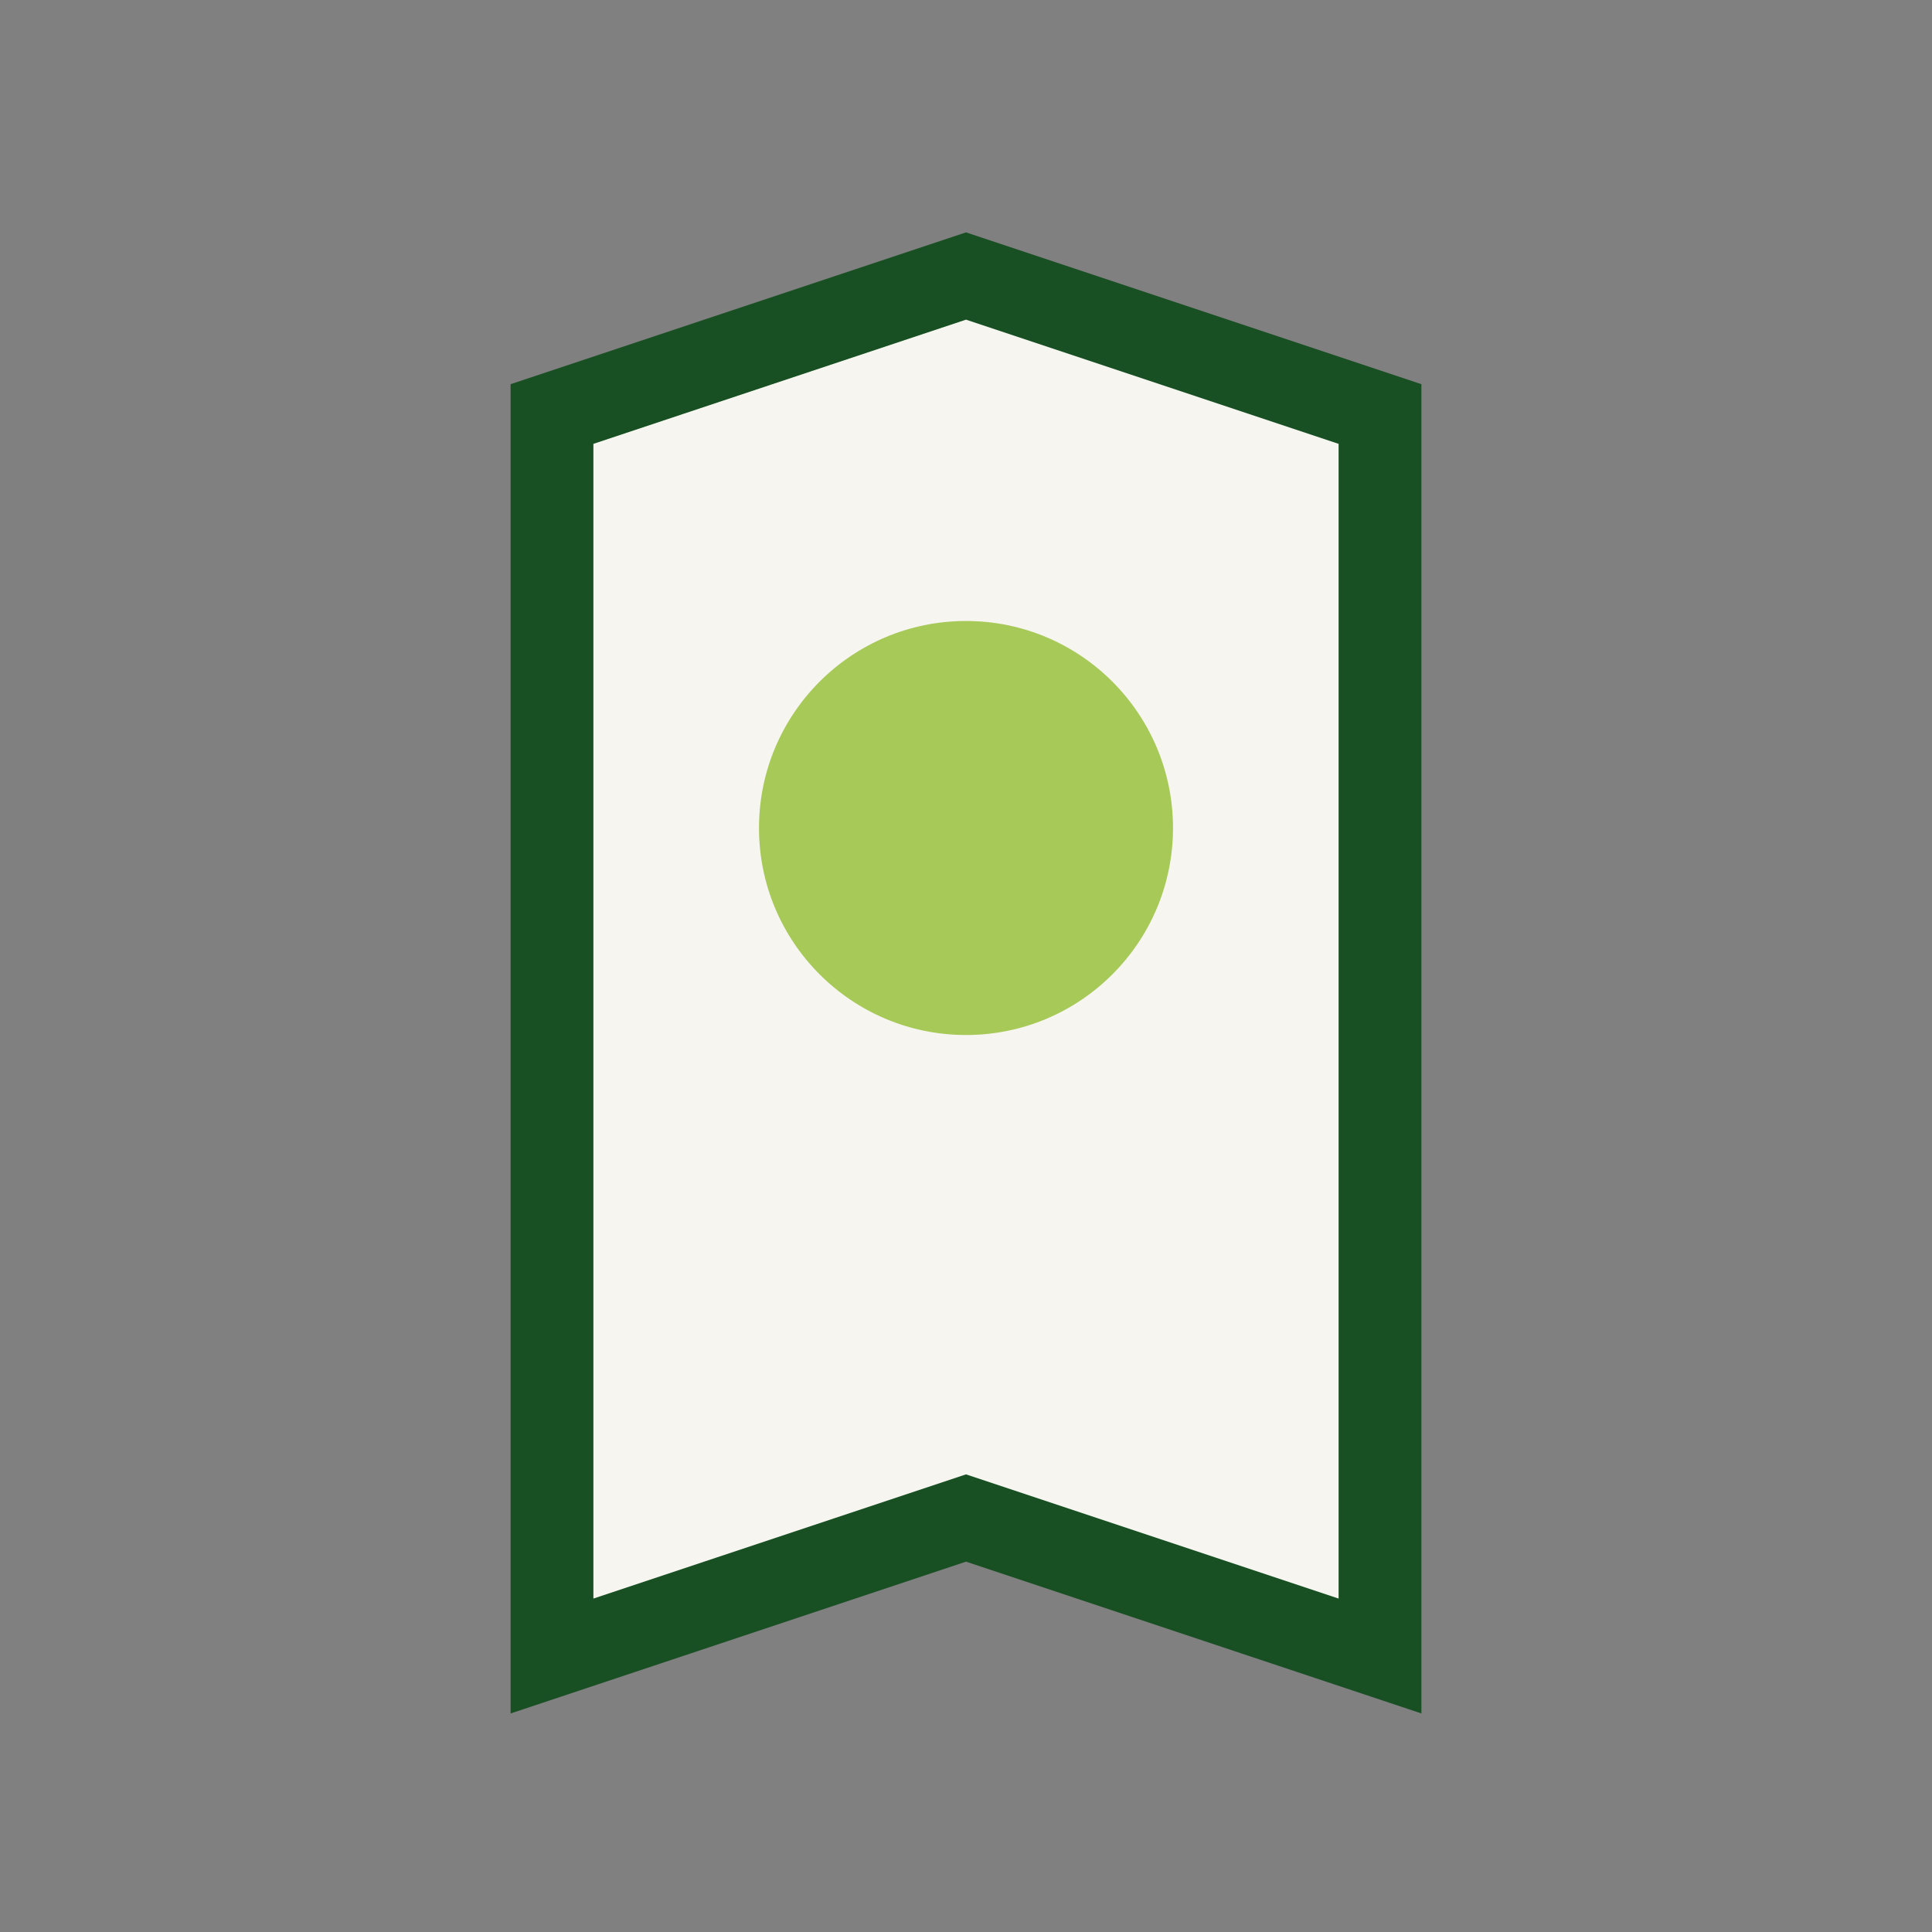 <?xml version="1.0" encoding="UTF-8"?>
<svg xmlns="http://www.w3.org/2000/svg" width="28" height="28" viewBox="0 0 28 28"><rect x="0" y="0" width="28" height="28" fill="#808080" stroke="none"/><path d="M8 24V6l6-2 6 2v18l-6-2-6 2z" fill="#F6F5F0" stroke="#184F23" stroke-width="1.2"/><circle cx="14" cy="12" r="3" fill="#A7C957"/></svg>